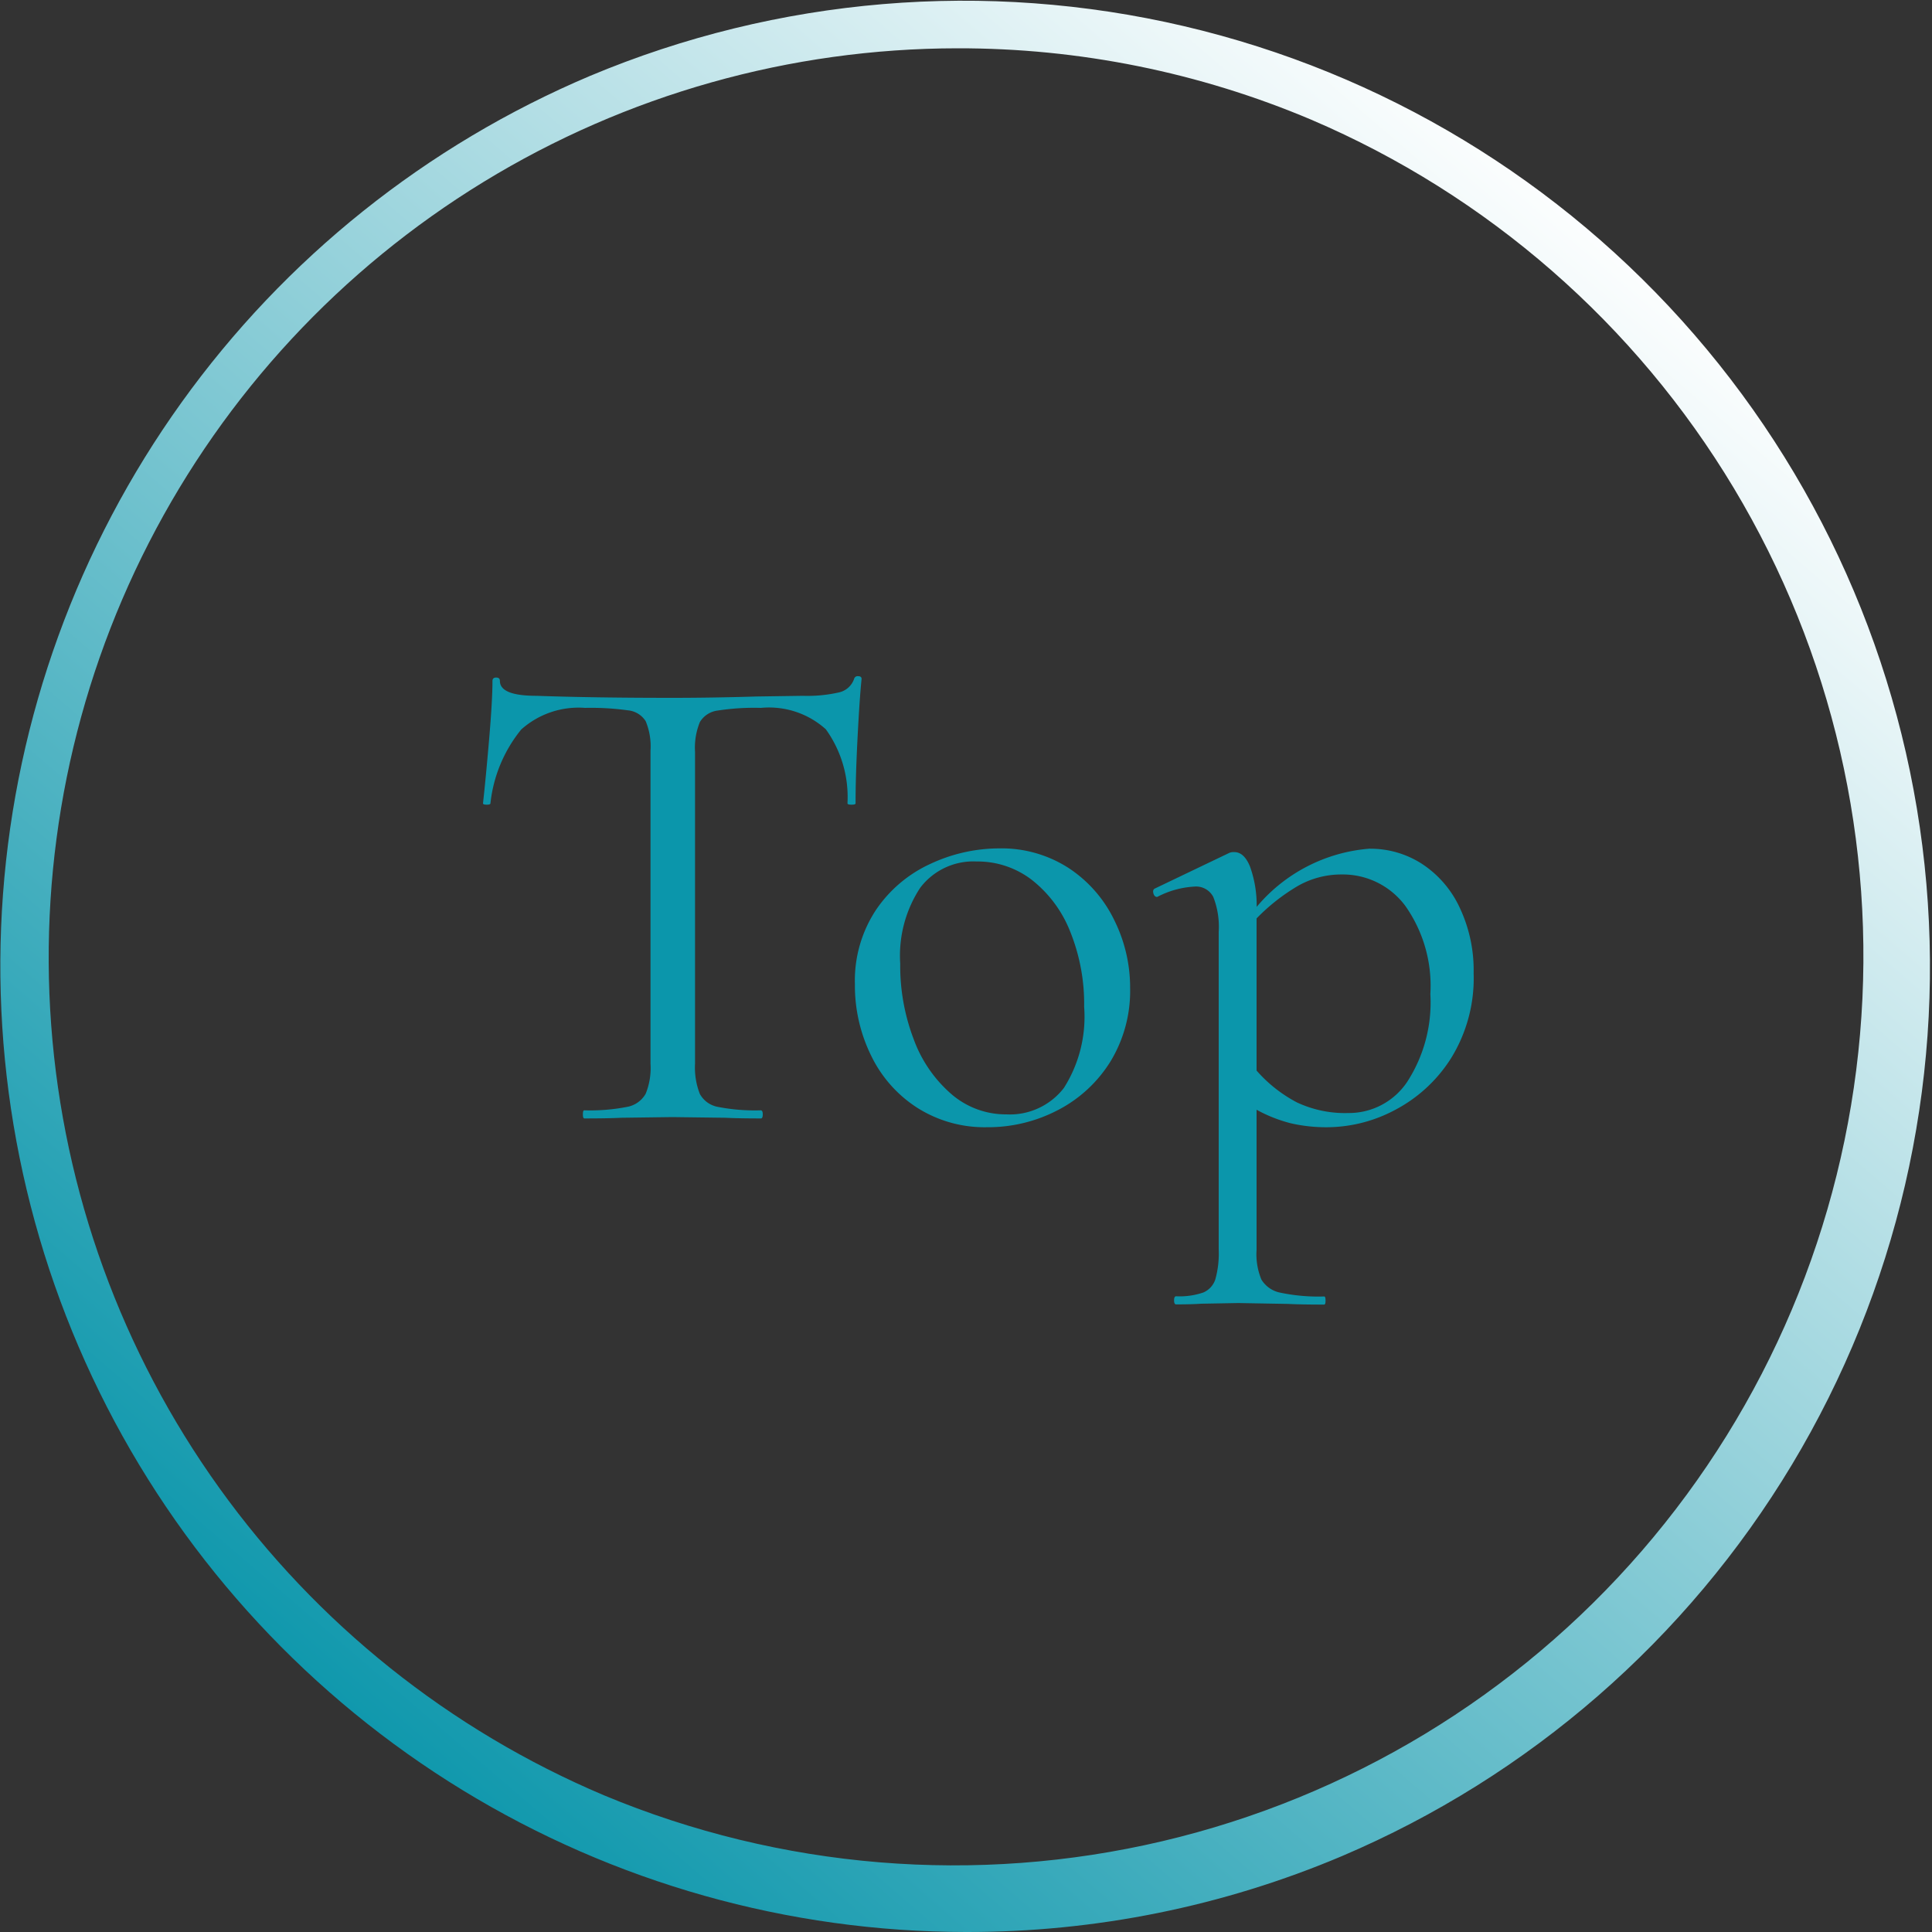 <svg xmlns="http://www.w3.org/2000/svg" xmlns:xlink="http://www.w3.org/1999/xlink" width="40" height="40" viewBox="0 0 40 40"><rect x="0" y="0" width="40" height="40" fill="#333333" stroke="none"/><defs><clipPath id="a"><path d="M20,40A20.005,20.005,0,0,1,12.215,1.572a20.005,20.005,0,0,1,15.57,36.856A19.875,19.875,0,0,1,20,40ZM19.823,1A18.828,18.828,0,0,0,12.5,37.168,18.828,18.828,0,0,0,27.15,2.479,18.706,18.706,0,0,0,19.823,1Z" transform="translate(-14618 -3390)"/></clipPath><linearGradient id="b" x1="0.821" y1="0.13" x2="0.179" y2="0.879" gradientUnits="objectBoundingBox"><stop offset="0" stop-color="#fff"/><stop offset="1" stop-color="#0b96ab"/></linearGradient></defs><g transform="translate(14618 3390)"><g clip-path="url(#a)"><circle cx="21" cy="21" r="21" transform="translate(-14619 -3391)" fill="url(#b)"/></g><path d="M2.646-8.5a1.78,1.78,0,0,0-1.323.448A2.914,2.914,0,0,0,.686-6.524q0,.028-.077.028T.532-6.524q.056-.5.126-1.316t.07-1.218q0-.07.077-.07t.077.07q0,.308.756.308,1.19.042,2.814.042.826,0,1.75-.028l.952-.014A2.945,2.945,0,0,0,7.9-8.82a.429.429,0,0,0,.315-.28A.075.075,0,0,1,8.3-9.156q.07,0,.07.056-.042.406-.084,1.232T8.246-6.524q0,.028-.084.028t-.084-.028A2.4,2.4,0,0,0,7.63-8.057,1.757,1.757,0,0,0,6.286-8.5a4.932,4.932,0,0,0-.9.056.5.5,0,0,0-.364.238,1.4,1.4,0,0,0-.1.616v6.454a1.5,1.5,0,0,0,.1.63A.537.537,0,0,0,5.4-.238a3.991,3.991,0,0,0,.882.07q.042,0,.042.084T6.286,0q-.462,0-.742-.014L4.452-.028,3.4-.014Q3.122,0,2.632,0,2.6,0,2.6-.084t.028-.084a3.991,3.991,0,0,0,.882-.07A.555.555,0,0,0,3.9-.511,1.413,1.413,0,0,0,4-1.134V-7.616a1.346,1.346,0,0,0-.1-.609.489.489,0,0,0-.364-.224A5.624,5.624,0,0,0,2.646-8.5ZM10.962.182a2.6,2.6,0,0,1-1.435-.4A2.649,2.649,0,0,1,8.568-1.3a3.284,3.284,0,0,1-.336-1.477,2.651,2.651,0,0,1,.441-1.547,2.733,2.733,0,0,1,1.134-.952,3.37,3.37,0,0,1,1.407-.315,2.56,2.56,0,0,1,1.442.406A2.687,2.687,0,0,1,13.6-4.109,3.132,3.132,0,0,1,13.93-2.7a2.811,2.811,0,0,1-.406,1.519A2.784,2.784,0,0,1,12.439-.175,3.125,3.125,0,0,1,10.962.182Zm.406-.266a1.413,1.413,0,0,0,1.19-.546,2.747,2.747,0,0,0,.42-1.68,3.994,3.994,0,0,0-.287-1.554A2.548,2.548,0,0,0,11.9-4.935a1.841,1.841,0,0,0-1.148-.385,1.38,1.38,0,0,0-1.169.546A2.561,2.561,0,0,0,9.17-3.206a4.259,4.259,0,0,0,.28,1.568A2.743,2.743,0,0,0,10.234-.5,1.725,1.725,0,0,0,11.368-.084Zm7.532-5.5a1.962,1.962,0,0,1,1.064.308,2.175,2.175,0,0,1,.784.9,3.031,3.031,0,0,1,.294,1.372,3.145,3.145,0,0,1-.476,1.771A3.042,3.042,0,0,1,19.4-.168a3.012,3.012,0,0,1-1.365.35A3.276,3.276,0,0,1,17.255.1a3.007,3.007,0,0,1-.707-.28v2.9a1.365,1.365,0,0,0,.1.616.591.591,0,0,0,.4.273,3.827,3.827,0,0,0,.9.077q.028,0,.028.084t-.028.084q-.476,0-.756-.014L16.17,3.822l-.77.014q-.2.014-.518.014-.042,0-.042-.084t.042-.084a1.524,1.524,0,0,0,.56-.077.444.444,0,0,0,.252-.273,1.978,1.978,0,0,0,.07-.616v-6.58a1.684,1.684,0,0,0-.112-.721A.4.4,0,0,0,15.26-4.8a1.869,1.869,0,0,0-.742.2l-.028.014q-.056,0-.077-.07t.021-.1L15.988-5.5a.24.24,0,0,1,.1-.014q.2,0,.322.294a2.363,2.363,0,0,1,.14.84A3.393,3.393,0,0,1,18.9-5.586ZM18.452-.112A1.45,1.45,0,0,0,19.67-.763a3.022,3.022,0,0,0,.476-1.813A2.866,2.866,0,0,0,19.628-4.4a1.611,1.611,0,0,0-1.316-.651,1.815,1.815,0,0,0-.91.238,4.065,4.065,0,0,0-.854.672v3.15a2.906,2.906,0,0,0,.833.658A2.344,2.344,0,0,0,18.452-.112Z" transform="translate(-14608.532 -3366.844)" fill="#0b96ab"/></g></svg>